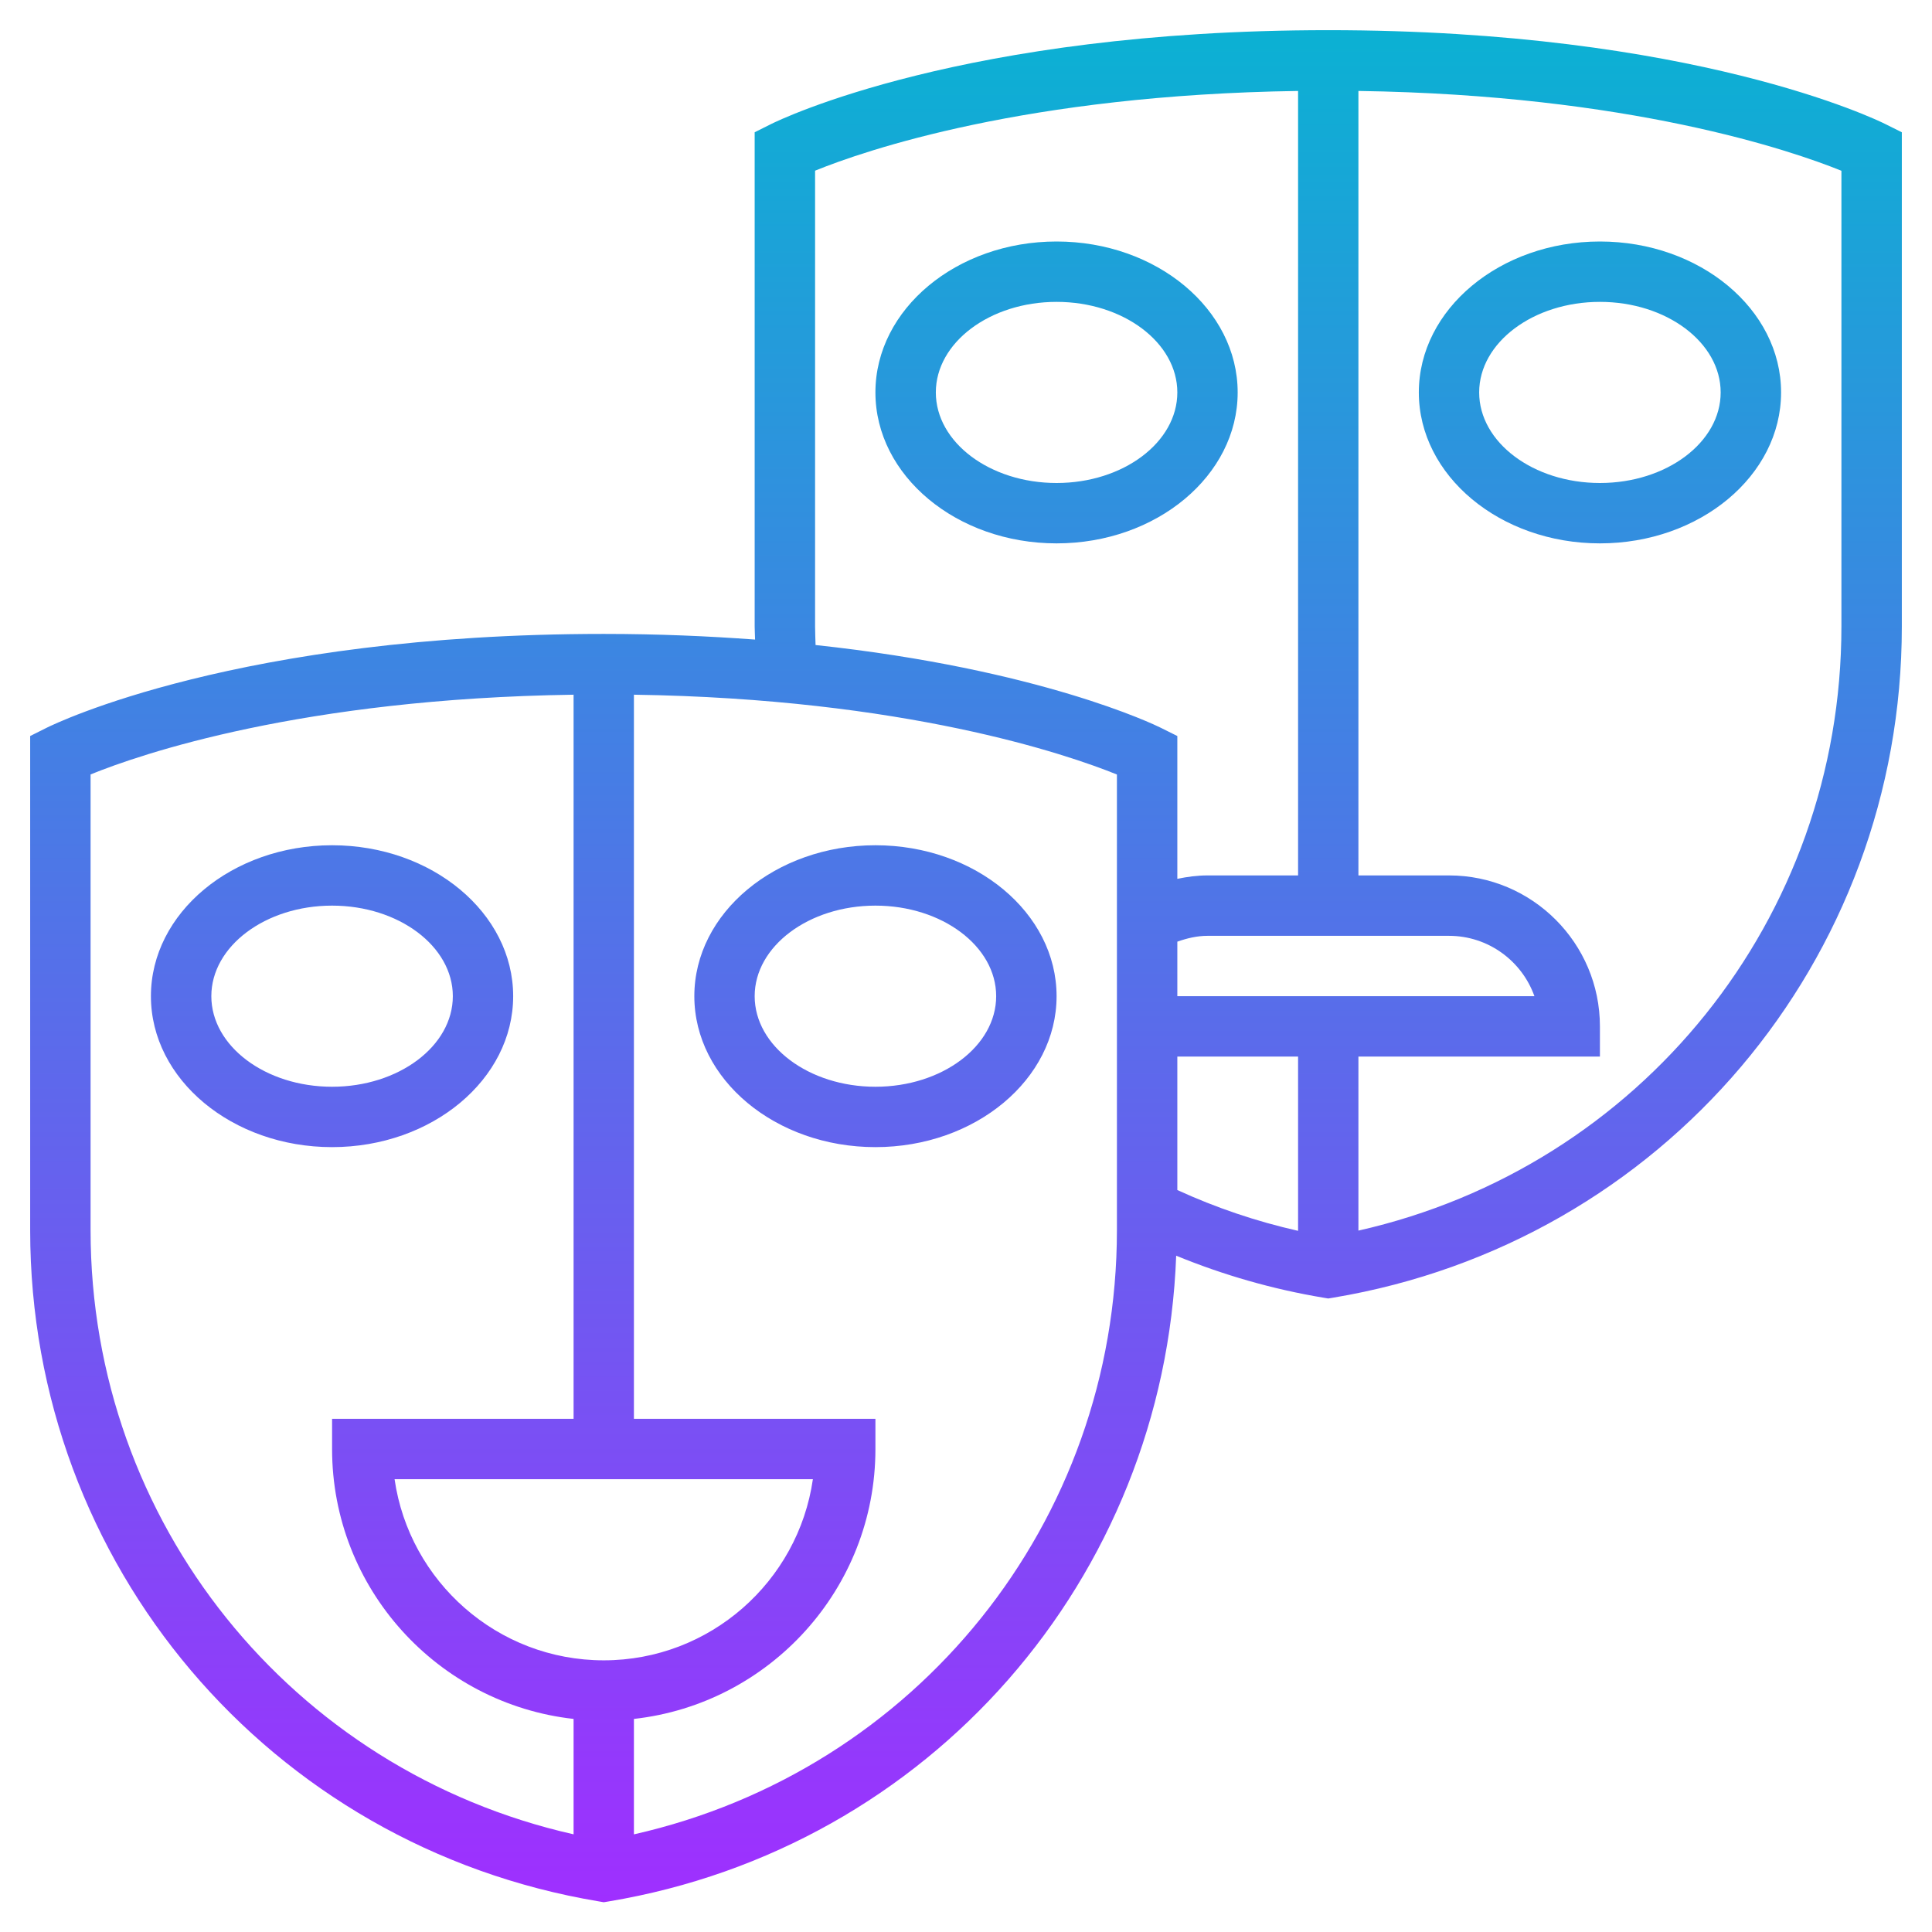 <?xml version="1.0" encoding="UTF-8"?> <svg xmlns="http://www.w3.org/2000/svg" width="52" height="52" viewBox="0 0 52 52" fill="none"> <path d="M13.812 26.812C13.812 24.572 11.626 22.75 8.938 22.75C6.249 22.75 4.062 24.572 4.062 26.812C4.062 29.053 6.249 30.875 8.938 30.875C11.626 30.875 13.812 29.053 13.812 26.812ZM5.688 26.812C5.688 25.469 7.145 24.375 8.938 24.375C10.73 24.375 12.188 25.469 12.188 26.812C12.188 28.156 10.73 29.25 8.938 29.25C7.145 29.25 5.688 28.156 5.688 26.812ZM23.562 30.875C26.251 30.875 28.438 29.053 28.438 26.812C28.438 24.572 26.251 22.75 23.562 22.75C20.874 22.75 18.688 24.572 18.688 26.812C18.688 29.053 20.874 30.875 23.562 30.875ZM23.562 24.375C25.355 24.375 26.812 25.469 26.812 26.812C26.812 28.156 25.355 29.25 23.562 29.25C21.77 29.25 20.312 28.156 20.312 26.812C20.312 25.469 21.77 24.375 23.562 24.375ZM35.75 0.812C25.921 0.812 20.968 3.233 20.762 3.335L20.312 3.56V16.861C20.312 16.98 20.321 17.096 20.323 17.214C19.069 17.122 17.721 17.062 16.25 17.062C6.421 17.062 1.468 19.483 1.262 19.585L0.812 19.81V33.111C0.812 42.1 7.249 49.698 16.117 51.176L16.25 51.199L16.383 51.177C25.023 49.736 31.337 42.483 31.657 33.797C32.926 34.318 34.252 34.699 35.617 34.927L35.75 34.949L35.883 34.927C44.751 33.448 51.188 25.851 51.188 16.861V3.56L50.738 3.336C50.532 3.233 45.579 0.812 35.75 0.812ZM34.938 33.128C33.816 32.875 32.729 32.507 31.688 32.03V28.438H34.938V33.128ZM31.688 26.812V25.345C31.948 25.253 32.219 25.188 32.5 25.188H39C40.059 25.188 40.963 25.867 41.299 26.812H31.688ZM21.938 16.861V4.594C23.277 4.049 27.623 2.554 34.938 2.448V23.562H32.5C32.225 23.562 31.954 23.599 31.688 23.654V19.81L31.238 19.586C31.076 19.506 27.992 18.009 21.951 17.361C21.947 17.194 21.938 17.028 21.938 16.861ZM16.25 44.688C13.389 44.688 11.016 42.565 10.62 39.812H21.879C21.484 42.565 19.111 44.688 16.25 44.688ZM2.438 33.111V20.844C3.777 20.299 8.123 18.804 15.438 18.698V38.188H8.938V39C8.938 42.758 11.787 45.859 15.438 46.265V49.371C7.852 47.659 2.438 40.978 2.438 33.111ZM30.062 33.111C30.062 40.978 24.648 47.659 17.062 49.372V46.265C20.713 45.86 23.562 42.759 23.562 39.001V38.188H17.062V18.698C24.347 18.805 28.717 20.302 30.062 20.846V33.111ZM49.562 16.861C49.562 24.728 44.148 31.409 36.562 33.122V28.438H43.062V27.625C43.062 25.385 41.24 23.562 39 23.562H36.562V2.448C43.847 2.554 48.217 4.052 49.562 4.596V16.861ZM33.312 10.562C33.312 8.322 31.126 6.5 28.438 6.5C25.749 6.5 23.562 8.322 23.562 10.562C23.562 12.803 25.749 14.625 28.438 14.625C31.126 14.625 33.312 12.803 33.312 10.562ZM28.438 13C26.645 13 25.188 11.906 25.188 10.562C25.188 9.219 26.645 8.125 28.438 8.125C30.23 8.125 31.688 9.219 31.688 10.562C31.688 11.906 30.23 13 28.438 13ZM43.062 14.625C45.751 14.625 47.938 12.803 47.938 10.562C47.938 8.322 45.751 6.5 43.062 6.5C40.374 6.5 38.188 8.322 38.188 10.562C38.188 12.803 40.374 14.625 43.062 14.625ZM43.062 8.125C44.855 8.125 46.312 9.219 46.312 10.562C46.312 11.906 44.855 13 43.062 13C41.27 13 39.812 11.906 39.812 10.562C39.812 9.219 41.27 8.125 43.062 8.125Z" fill="url(#paint0_linear)"></path> <defs> <linearGradient id="paint0_linear" x1="26" y1="51.199" x2="26" y2="0.812" gradientUnits="userSpaceOnUse"> <stop stop-color="#9F2FFF"></stop> <stop offset="1" stop-color="#0BB1D3"></stop> </linearGradient> </defs> </svg> 